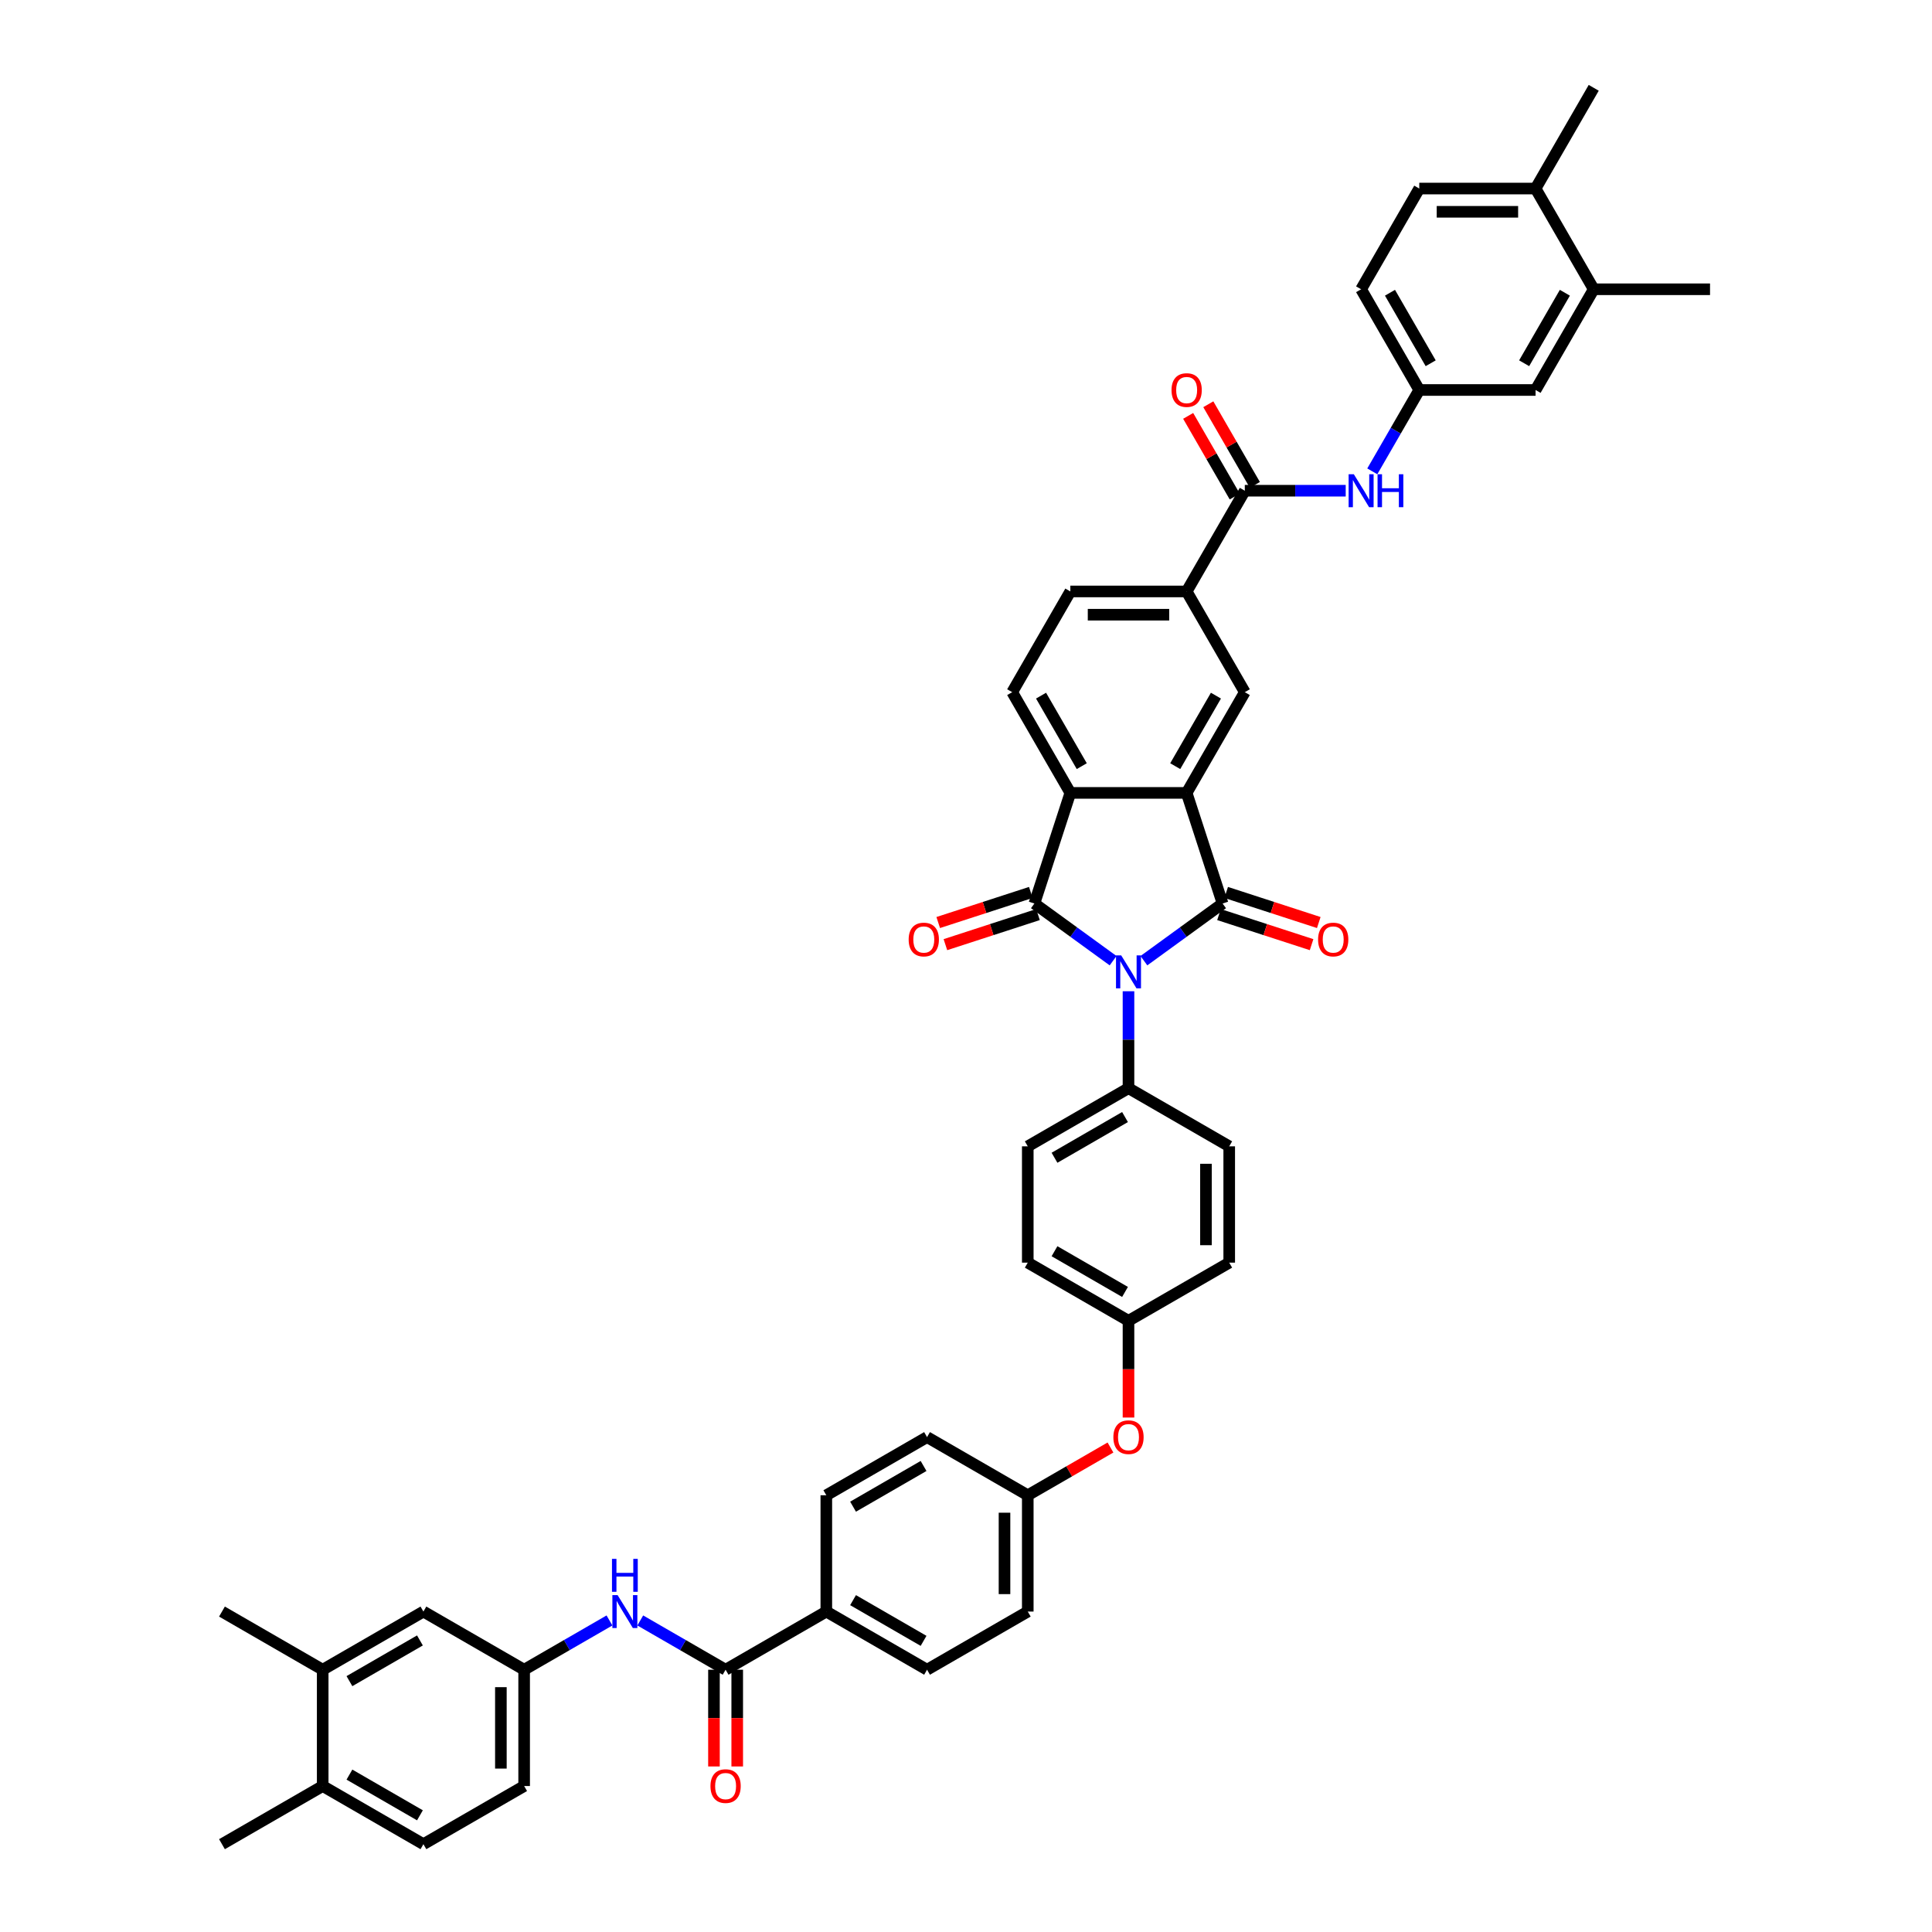 <?xml version='1.0' encoding='iso-8859-1'?>
<svg version='1.1' baseProfile='full'
              xmlns='http://www.w3.org/2000/svg'
                      xmlns:rdkit='http://www.rdkit.org/xml'
                      xmlns:xlink='http://www.w3.org/1999/xlink'
                  xml:space='preserve'
width='1000px' height='1000px' viewBox='0 0 1000 1000'>
<!-- END OF HEADER -->
<rect style='opacity:1.0;fill:#FFFFFF;stroke:none' width='1000' height='1000' x='0' y='0'> </rect>
<path class='bond-0' d='M 592.078,497.25 L 612.444,482.453' style='fill:none;fill-rule:evenodd;stroke:#0000FF;stroke-width:6px;stroke-linecap:butt;stroke-linejoin:miter;stroke-opacity:1' />
<path class='bond-0' d='M 612.444,482.453 L 632.81,467.656' style='fill:none;fill-rule:evenodd;stroke:#000000;stroke-width:6px;stroke-linecap:butt;stroke-linejoin:miter;stroke-opacity:1' />
<path class='bond-1' d='M 576.137,497.25 L 555.77,482.453' style='fill:none;fill-rule:evenodd;stroke:#0000FF;stroke-width:6px;stroke-linecap:butt;stroke-linejoin:miter;stroke-opacity:1' />
<path class='bond-1' d='M 555.77,482.453 L 535.404,467.656' style='fill:none;fill-rule:evenodd;stroke:#000000;stroke-width:6px;stroke-linecap:butt;stroke-linejoin:miter;stroke-opacity:1' />
<path class='bond-9' d='M 584.107,513.07 L 584.107,538.156' style='fill:none;fill-rule:evenodd;stroke:#0000FF;stroke-width:6px;stroke-linecap:butt;stroke-linejoin:miter;stroke-opacity:1' />
<path class='bond-9' d='M 584.107,538.156 L 584.107,563.241' style='fill:none;fill-rule:evenodd;stroke:#000000;stroke-width:6px;stroke-linecap:butt;stroke-linejoin:miter;stroke-opacity:1' />
<path class='bond-2' d='M 632.81,467.656 L 614.207,410.401' style='fill:none;fill-rule:evenodd;stroke:#000000;stroke-width:6px;stroke-linecap:butt;stroke-linejoin:miter;stroke-opacity:1' />
<path class='bond-12' d='M 630.95,473.381 L 654.912,481.167' style='fill:none;fill-rule:evenodd;stroke:#000000;stroke-width:6px;stroke-linecap:butt;stroke-linejoin:miter;stroke-opacity:1' />
<path class='bond-12' d='M 654.912,481.167 L 678.873,488.952' style='fill:none;fill-rule:evenodd;stroke:#FF0000;stroke-width:6px;stroke-linecap:butt;stroke-linejoin:miter;stroke-opacity:1' />
<path class='bond-12' d='M 634.671,461.93 L 658.632,469.716' style='fill:none;fill-rule:evenodd;stroke:#000000;stroke-width:6px;stroke-linecap:butt;stroke-linejoin:miter;stroke-opacity:1' />
<path class='bond-12' d='M 658.632,469.716 L 682.594,477.501' style='fill:none;fill-rule:evenodd;stroke:#FF0000;stroke-width:6px;stroke-linecap:butt;stroke-linejoin:miter;stroke-opacity:1' />
<path class='bond-3' d='M 535.404,467.656 L 554.007,410.401' style='fill:none;fill-rule:evenodd;stroke:#000000;stroke-width:6px;stroke-linecap:butt;stroke-linejoin:miter;stroke-opacity:1' />
<path class='bond-13' d='M 533.544,461.93 L 509.582,469.716' style='fill:none;fill-rule:evenodd;stroke:#000000;stroke-width:6px;stroke-linecap:butt;stroke-linejoin:miter;stroke-opacity:1' />
<path class='bond-13' d='M 509.582,469.716 L 485.62,477.501' style='fill:none;fill-rule:evenodd;stroke:#FF0000;stroke-width:6px;stroke-linecap:butt;stroke-linejoin:miter;stroke-opacity:1' />
<path class='bond-13' d='M 537.264,473.381 L 513.303,481.167' style='fill:none;fill-rule:evenodd;stroke:#000000;stroke-width:6px;stroke-linecap:butt;stroke-linejoin:miter;stroke-opacity:1' />
<path class='bond-13' d='M 513.303,481.167 L 489.341,488.952' style='fill:none;fill-rule:evenodd;stroke:#FF0000;stroke-width:6px;stroke-linecap:butt;stroke-linejoin:miter;stroke-opacity:1' />
<path class='bond-5' d='M 614.207,410.401 L 644.308,358.266' style='fill:none;fill-rule:evenodd;stroke:#000000;stroke-width:6px;stroke-linecap:butt;stroke-linejoin:miter;stroke-opacity:1' />
<path class='bond-5' d='M 608.295,396.561 L 629.366,360.066' style='fill:none;fill-rule:evenodd;stroke:#000000;stroke-width:6px;stroke-linecap:butt;stroke-linejoin:miter;stroke-opacity:1' />
<path class='bond-45' d='M 614.207,410.401 L 554.007,410.401' style='fill:none;fill-rule:evenodd;stroke:#000000;stroke-width:6px;stroke-linecap:butt;stroke-linejoin:miter;stroke-opacity:1' />
<path class='bond-11' d='M 554.007,410.401 L 523.907,358.266' style='fill:none;fill-rule:evenodd;stroke:#000000;stroke-width:6px;stroke-linecap:butt;stroke-linejoin:miter;stroke-opacity:1' />
<path class='bond-11' d='M 559.919,396.561 L 538.849,360.066' style='fill:none;fill-rule:evenodd;stroke:#000000;stroke-width:6px;stroke-linecap:butt;stroke-linejoin:miter;stroke-opacity:1' />
<path class='bond-4' d='M 644.308,253.996 L 614.207,306.131' style='fill:none;fill-rule:evenodd;stroke:#000000;stroke-width:6px;stroke-linecap:butt;stroke-linejoin:miter;stroke-opacity:1' />
<path class='bond-8' d='M 644.308,253.996 L 670.423,253.996' style='fill:none;fill-rule:evenodd;stroke:#000000;stroke-width:6px;stroke-linecap:butt;stroke-linejoin:miter;stroke-opacity:1' />
<path class='bond-8' d='M 670.423,253.996 L 696.538,253.996' style='fill:none;fill-rule:evenodd;stroke:#0000FF;stroke-width:6px;stroke-linecap:butt;stroke-linejoin:miter;stroke-opacity:1' />
<path class='bond-19' d='M 649.521,250.986 L 637.471,230.113' style='fill:none;fill-rule:evenodd;stroke:#000000;stroke-width:6px;stroke-linecap:butt;stroke-linejoin:miter;stroke-opacity:1' />
<path class='bond-19' d='M 637.471,230.113 L 625.42,209.241' style='fill:none;fill-rule:evenodd;stroke:#FF0000;stroke-width:6px;stroke-linecap:butt;stroke-linejoin:miter;stroke-opacity:1' />
<path class='bond-19' d='M 639.094,257.006 L 627.044,236.133' style='fill:none;fill-rule:evenodd;stroke:#000000;stroke-width:6px;stroke-linecap:butt;stroke-linejoin:miter;stroke-opacity:1' />
<path class='bond-19' d='M 627.044,236.133 L 614.993,215.261' style='fill:none;fill-rule:evenodd;stroke:#FF0000;stroke-width:6px;stroke-linecap:butt;stroke-linejoin:miter;stroke-opacity:1' />
<path class='bond-7' d='M 644.308,358.266 L 614.207,306.131' style='fill:none;fill-rule:evenodd;stroke:#000000;stroke-width:6px;stroke-linecap:butt;stroke-linejoin:miter;stroke-opacity:1' />
<path class='bond-6' d='M 375.566,864.245 L 427.701,834.144' style='fill:none;fill-rule:evenodd;stroke:#000000;stroke-width:6px;stroke-linecap:butt;stroke-linejoin:miter;stroke-opacity:1' />
<path class='bond-10' d='M 375.566,864.245 L 353.484,851.495' style='fill:none;fill-rule:evenodd;stroke:#000000;stroke-width:6px;stroke-linecap:butt;stroke-linejoin:miter;stroke-opacity:1' />
<path class='bond-10' d='M 353.484,851.495 L 331.401,838.746' style='fill:none;fill-rule:evenodd;stroke:#0000FF;stroke-width:6px;stroke-linecap:butt;stroke-linejoin:miter;stroke-opacity:1' />
<path class='bond-22' d='M 369.546,864.245 L 369.546,889.282' style='fill:none;fill-rule:evenodd;stroke:#000000;stroke-width:6px;stroke-linecap:butt;stroke-linejoin:miter;stroke-opacity:1' />
<path class='bond-22' d='M 369.546,889.282 L 369.546,914.319' style='fill:none;fill-rule:evenodd;stroke:#FF0000;stroke-width:6px;stroke-linecap:butt;stroke-linejoin:miter;stroke-opacity:1' />
<path class='bond-22' d='M 381.586,864.245 L 381.586,889.282' style='fill:none;fill-rule:evenodd;stroke:#000000;stroke-width:6px;stroke-linecap:butt;stroke-linejoin:miter;stroke-opacity:1' />
<path class='bond-22' d='M 381.586,889.282 L 381.586,914.319' style='fill:none;fill-rule:evenodd;stroke:#FF0000;stroke-width:6px;stroke-linecap:butt;stroke-linejoin:miter;stroke-opacity:1' />
<path class='bond-47' d='M 614.207,306.131 L 554.007,306.131' style='fill:none;fill-rule:evenodd;stroke:#000000;stroke-width:6px;stroke-linecap:butt;stroke-linejoin:miter;stroke-opacity:1' />
<path class='bond-47' d='M 605.177,318.171 L 563.037,318.171' style='fill:none;fill-rule:evenodd;stroke:#000000;stroke-width:6px;stroke-linecap:butt;stroke-linejoin:miter;stroke-opacity:1' />
<path class='bond-18' d='M 710.299,243.966 L 722.454,222.913' style='fill:none;fill-rule:evenodd;stroke:#0000FF;stroke-width:6px;stroke-linecap:butt;stroke-linejoin:miter;stroke-opacity:1' />
<path class='bond-18' d='M 722.454,222.913 L 734.609,201.86' style='fill:none;fill-rule:evenodd;stroke:#000000;stroke-width:6px;stroke-linecap:butt;stroke-linejoin:miter;stroke-opacity:1' />
<path class='bond-27' d='M 584.107,563.241 L 531.972,593.342' style='fill:none;fill-rule:evenodd;stroke:#000000;stroke-width:6px;stroke-linecap:butt;stroke-linejoin:miter;stroke-opacity:1' />
<path class='bond-27' d='M 582.307,578.183 L 545.812,599.254' style='fill:none;fill-rule:evenodd;stroke:#000000;stroke-width:6px;stroke-linecap:butt;stroke-linejoin:miter;stroke-opacity:1' />
<path class='bond-28' d='M 584.107,563.241 L 636.242,593.342' style='fill:none;fill-rule:evenodd;stroke:#000000;stroke-width:6px;stroke-linecap:butt;stroke-linejoin:miter;stroke-opacity:1' />
<path class='bond-17' d='M 315.46,838.746 L 293.378,851.495' style='fill:none;fill-rule:evenodd;stroke:#0000FF;stroke-width:6px;stroke-linecap:butt;stroke-linejoin:miter;stroke-opacity:1' />
<path class='bond-17' d='M 293.378,851.495 L 271.296,864.245' style='fill:none;fill-rule:evenodd;stroke:#000000;stroke-width:6px;stroke-linecap:butt;stroke-linejoin:miter;stroke-opacity:1' />
<path class='bond-23' d='M 523.907,358.266 L 554.007,306.131' style='fill:none;fill-rule:evenodd;stroke:#000000;stroke-width:6px;stroke-linecap:butt;stroke-linejoin:miter;stroke-opacity:1' />
<path class='bond-14' d='M 427.701,834.144 L 479.837,864.245' style='fill:none;fill-rule:evenodd;stroke:#000000;stroke-width:6px;stroke-linecap:butt;stroke-linejoin:miter;stroke-opacity:1' />
<path class='bond-14' d='M 441.542,828.232 L 478.036,849.302' style='fill:none;fill-rule:evenodd;stroke:#000000;stroke-width:6px;stroke-linecap:butt;stroke-linejoin:miter;stroke-opacity:1' />
<path class='bond-48' d='M 427.701,834.144 L 427.701,773.944' style='fill:none;fill-rule:evenodd;stroke:#000000;stroke-width:6px;stroke-linecap:butt;stroke-linejoin:miter;stroke-opacity:1' />
<path class='bond-15' d='M 824.91,149.725 L 794.809,201.86' style='fill:none;fill-rule:evenodd;stroke:#000000;stroke-width:6px;stroke-linecap:butt;stroke-linejoin:miter;stroke-opacity:1' />
<path class='bond-15' d='M 809.968,151.525 L 788.897,188.02' style='fill:none;fill-rule:evenodd;stroke:#000000;stroke-width:6px;stroke-linecap:butt;stroke-linejoin:miter;stroke-opacity:1' />
<path class='bond-41' d='M 824.91,149.725 L 885.11,149.725' style='fill:none;fill-rule:evenodd;stroke:#000000;stroke-width:6px;stroke-linecap:butt;stroke-linejoin:miter;stroke-opacity:1' />
<path class='bond-49' d='M 824.91,149.725 L 794.809,97.59' style='fill:none;fill-rule:evenodd;stroke:#000000;stroke-width:6px;stroke-linecap:butt;stroke-linejoin:miter;stroke-opacity:1' />
<path class='bond-16' d='M 167.025,864.245 L 219.16,834.144' style='fill:none;fill-rule:evenodd;stroke:#000000;stroke-width:6px;stroke-linecap:butt;stroke-linejoin:miter;stroke-opacity:1' />
<path class='bond-16' d='M 180.865,870.157 L 217.36,849.086' style='fill:none;fill-rule:evenodd;stroke:#000000;stroke-width:6px;stroke-linecap:butt;stroke-linejoin:miter;stroke-opacity:1' />
<path class='bond-42' d='M 167.025,864.245 L 114.89,834.144' style='fill:none;fill-rule:evenodd;stroke:#000000;stroke-width:6px;stroke-linecap:butt;stroke-linejoin:miter;stroke-opacity:1' />
<path class='bond-50' d='M 167.025,864.245 L 167.025,924.445' style='fill:none;fill-rule:evenodd;stroke:#000000;stroke-width:6px;stroke-linecap:butt;stroke-linejoin:miter;stroke-opacity:1' />
<path class='bond-20' d='M 271.296,864.245 L 219.16,834.144' style='fill:none;fill-rule:evenodd;stroke:#000000;stroke-width:6px;stroke-linecap:butt;stroke-linejoin:miter;stroke-opacity:1' />
<path class='bond-35' d='M 271.296,864.245 L 271.296,924.445' style='fill:none;fill-rule:evenodd;stroke:#000000;stroke-width:6px;stroke-linecap:butt;stroke-linejoin:miter;stroke-opacity:1' />
<path class='bond-35' d='M 259.255,873.275 L 259.255,915.415' style='fill:none;fill-rule:evenodd;stroke:#000000;stroke-width:6px;stroke-linecap:butt;stroke-linejoin:miter;stroke-opacity:1' />
<path class='bond-21' d='M 734.609,201.86 L 794.809,201.86' style='fill:none;fill-rule:evenodd;stroke:#000000;stroke-width:6px;stroke-linecap:butt;stroke-linejoin:miter;stroke-opacity:1' />
<path class='bond-36' d='M 734.609,201.86 L 704.508,149.725' style='fill:none;fill-rule:evenodd;stroke:#000000;stroke-width:6px;stroke-linecap:butt;stroke-linejoin:miter;stroke-opacity:1' />
<path class='bond-36' d='M 740.521,188.02 L 719.451,151.525' style='fill:none;fill-rule:evenodd;stroke:#000000;stroke-width:6px;stroke-linecap:butt;stroke-linejoin:miter;stroke-opacity:1' />
<path class='bond-24' d='M 794.809,97.59 L 734.609,97.59' style='fill:none;fill-rule:evenodd;stroke:#000000;stroke-width:6px;stroke-linecap:butt;stroke-linejoin:miter;stroke-opacity:1' />
<path class='bond-24' d='M 785.779,109.63 L 743.639,109.63' style='fill:none;fill-rule:evenodd;stroke:#000000;stroke-width:6px;stroke-linecap:butt;stroke-linejoin:miter;stroke-opacity:1' />
<path class='bond-44' d='M 794.809,97.59 L 824.91,45.455' style='fill:none;fill-rule:evenodd;stroke:#000000;stroke-width:6px;stroke-linecap:butt;stroke-linejoin:miter;stroke-opacity:1' />
<path class='bond-25' d='M 167.025,924.445 L 219.16,954.545' style='fill:none;fill-rule:evenodd;stroke:#000000;stroke-width:6px;stroke-linecap:butt;stroke-linejoin:miter;stroke-opacity:1' />
<path class='bond-25' d='M 180.865,918.533 L 217.36,939.603' style='fill:none;fill-rule:evenodd;stroke:#000000;stroke-width:6px;stroke-linecap:butt;stroke-linejoin:miter;stroke-opacity:1' />
<path class='bond-43' d='M 167.025,924.445 L 114.89,954.545' style='fill:none;fill-rule:evenodd;stroke:#000000;stroke-width:6px;stroke-linecap:butt;stroke-linejoin:miter;stroke-opacity:1' />
<path class='bond-26' d='M 584.107,733.717 L 584.107,708.68' style='fill:none;fill-rule:evenodd;stroke:#FF0000;stroke-width:6px;stroke-linecap:butt;stroke-linejoin:miter;stroke-opacity:1' />
<path class='bond-26' d='M 584.107,708.68 L 584.107,683.643' style='fill:none;fill-rule:evenodd;stroke:#000000;stroke-width:6px;stroke-linecap:butt;stroke-linejoin:miter;stroke-opacity:1' />
<path class='bond-33' d='M 574.776,749.231 L 553.374,761.587' style='fill:none;fill-rule:evenodd;stroke:#FF0000;stroke-width:6px;stroke-linecap:butt;stroke-linejoin:miter;stroke-opacity:1' />
<path class='bond-33' d='M 553.374,761.587 L 531.972,773.944' style='fill:none;fill-rule:evenodd;stroke:#000000;stroke-width:6px;stroke-linecap:butt;stroke-linejoin:miter;stroke-opacity:1' />
<path class='bond-40' d='M 531.972,593.342 L 531.972,653.542' style='fill:none;fill-rule:evenodd;stroke:#000000;stroke-width:6px;stroke-linecap:butt;stroke-linejoin:miter;stroke-opacity:1' />
<path class='bond-39' d='M 636.242,593.342 L 636.242,653.542' style='fill:none;fill-rule:evenodd;stroke:#000000;stroke-width:6px;stroke-linecap:butt;stroke-linejoin:miter;stroke-opacity:1' />
<path class='bond-39' d='M 624.202,602.372 L 624.202,644.512' style='fill:none;fill-rule:evenodd;stroke:#000000;stroke-width:6px;stroke-linecap:butt;stroke-linejoin:miter;stroke-opacity:1' />
<path class='bond-29' d='M 427.701,773.944 L 479.837,743.843' style='fill:none;fill-rule:evenodd;stroke:#000000;stroke-width:6px;stroke-linecap:butt;stroke-linejoin:miter;stroke-opacity:1' />
<path class='bond-29' d='M 441.542,779.856 L 478.036,758.785' style='fill:none;fill-rule:evenodd;stroke:#000000;stroke-width:6px;stroke-linecap:butt;stroke-linejoin:miter;stroke-opacity:1' />
<path class='bond-30' d='M 479.837,864.245 L 531.972,834.144' style='fill:none;fill-rule:evenodd;stroke:#000000;stroke-width:6px;stroke-linecap:butt;stroke-linejoin:miter;stroke-opacity:1' />
<path class='bond-31' d='M 734.609,97.59 L 704.508,149.725' style='fill:none;fill-rule:evenodd;stroke:#000000;stroke-width:6px;stroke-linecap:butt;stroke-linejoin:miter;stroke-opacity:1' />
<path class='bond-32' d='M 219.16,954.545 L 271.296,924.445' style='fill:none;fill-rule:evenodd;stroke:#000000;stroke-width:6px;stroke-linecap:butt;stroke-linejoin:miter;stroke-opacity:1' />
<path class='bond-37' d='M 531.972,773.944 L 479.837,743.843' style='fill:none;fill-rule:evenodd;stroke:#000000;stroke-width:6px;stroke-linecap:butt;stroke-linejoin:miter;stroke-opacity:1' />
<path class='bond-38' d='M 531.972,773.944 L 531.972,834.144' style='fill:none;fill-rule:evenodd;stroke:#000000;stroke-width:6px;stroke-linecap:butt;stroke-linejoin:miter;stroke-opacity:1' />
<path class='bond-38' d='M 519.932,782.974 L 519.932,825.114' style='fill:none;fill-rule:evenodd;stroke:#000000;stroke-width:6px;stroke-linecap:butt;stroke-linejoin:miter;stroke-opacity:1' />
<path class='bond-34' d='M 584.107,683.643 L 636.242,653.542' style='fill:none;fill-rule:evenodd;stroke:#000000;stroke-width:6px;stroke-linecap:butt;stroke-linejoin:miter;stroke-opacity:1' />
<path class='bond-46' d='M 584.107,683.643 L 531.972,653.542' style='fill:none;fill-rule:evenodd;stroke:#000000;stroke-width:6px;stroke-linecap:butt;stroke-linejoin:miter;stroke-opacity:1' />
<path class='bond-46' d='M 582.307,668.701 L 545.812,647.63' style='fill:none;fill-rule:evenodd;stroke:#000000;stroke-width:6px;stroke-linecap:butt;stroke-linejoin:miter;stroke-opacity:1' />
<path  class='atom-0' d='M 580.339 494.516
L 585.925 503.546
Q 586.479 504.437, 587.37 506.051
Q 588.261 507.664, 588.309 507.76
L 588.309 494.516
L 590.573 494.516
L 590.573 511.565
L 588.237 511.565
L 582.241 501.692
Q 581.543 500.536, 580.796 499.212
Q 580.074 497.888, 579.857 497.478
L 579.857 511.565
L 577.642 511.565
L 577.642 494.516
L 580.339 494.516
' fill='#0000FF'/>
<path  class='atom-9' d='M 700.74 245.471
L 706.326 254.501
Q 706.88 255.392, 707.771 257.006
Q 708.662 258.619, 708.71 258.715
L 708.71 245.471
L 710.974 245.471
L 710.974 262.52
L 708.638 262.52
L 702.642 252.647
Q 701.944 251.491, 701.197 250.167
Q 700.475 248.842, 700.258 248.433
L 700.258 262.52
L 698.043 262.52
L 698.043 245.471
L 700.74 245.471
' fill='#0000FF'/>
<path  class='atom-9' d='M 713.021 245.471
L 715.332 245.471
L 715.332 252.719
L 724.05 252.719
L 724.05 245.471
L 726.361 245.471
L 726.361 262.52
L 724.05 262.52
L 724.05 254.646
L 715.332 254.646
L 715.332 262.52
L 713.021 262.52
L 713.021 245.471
' fill='#0000FF'/>
<path  class='atom-11' d='M 319.662 825.62
L 325.249 834.65
Q 325.803 835.541, 326.694 837.154
Q 327.585 838.768, 327.633 838.864
L 327.633 825.62
L 329.896 825.62
L 329.896 842.669
L 327.561 842.669
L 321.565 832.796
Q 320.866 831.64, 320.12 830.315
Q 319.397 828.991, 319.181 828.582
L 319.181 842.669
L 316.965 842.669
L 316.965 825.62
L 319.662 825.62
' fill='#0000FF'/>
<path  class='atom-11' d='M 316.761 806.866
L 319.072 806.866
L 319.072 814.114
L 327.789 814.114
L 327.789 806.866
L 330.101 806.866
L 330.101 823.915
L 327.789 823.915
L 327.789 816.041
L 319.072 816.041
L 319.072 823.915
L 316.761 823.915
L 316.761 806.866
' fill='#0000FF'/>
<path  class='atom-13' d='M 682.239 486.307
Q 682.239 482.213, 684.261 479.926
Q 686.284 477.638, 690.065 477.638
Q 693.845 477.638, 695.868 479.926
Q 697.891 482.213, 697.891 486.307
Q 697.891 490.449, 695.844 492.809
Q 693.797 495.144, 690.065 495.144
Q 686.308 495.144, 684.261 492.809
Q 682.239 490.473, 682.239 486.307
M 690.065 493.218
Q 692.665 493.218, 694.062 491.484
Q 695.483 489.726, 695.483 486.307
Q 695.483 482.96, 694.062 481.274
Q 692.665 479.564, 690.065 479.564
Q 687.464 479.564, 686.043 481.25
Q 684.647 482.936, 684.647 486.307
Q 684.647 489.75, 686.043 491.484
Q 687.464 493.218, 690.065 493.218
' fill='#FF0000'/>
<path  class='atom-14' d='M 470.324 486.307
Q 470.324 482.213, 472.346 479.926
Q 474.369 477.638, 478.15 477.638
Q 481.93 477.638, 483.953 479.926
Q 485.976 482.213, 485.976 486.307
Q 485.976 490.449, 483.929 492.809
Q 481.882 495.144, 478.15 495.144
Q 474.393 495.144, 472.346 492.809
Q 470.324 490.473, 470.324 486.307
M 478.15 493.218
Q 480.75 493.218, 482.147 491.484
Q 483.568 489.726, 483.568 486.307
Q 483.568 482.96, 482.147 481.274
Q 480.75 479.564, 478.15 479.564
Q 475.549 479.564, 474.128 481.25
Q 472.732 482.936, 472.732 486.307
Q 472.732 489.75, 474.128 491.484
Q 475.549 493.218, 478.15 493.218
' fill='#FF0000'/>
<path  class='atom-20' d='M 606.381 201.909
Q 606.381 197.815, 608.404 195.527
Q 610.427 193.24, 614.207 193.24
Q 617.988 193.24, 620.011 195.527
Q 622.034 197.815, 622.034 201.909
Q 622.034 206.05, 619.987 208.41
Q 617.94 210.746, 614.207 210.746
Q 610.451 210.746, 608.404 208.41
Q 606.381 206.074, 606.381 201.909
M 614.207 208.82
Q 616.808 208.82, 618.205 207.086
Q 619.626 205.328, 619.626 201.909
Q 619.626 198.561, 618.205 196.876
Q 616.808 195.166, 614.207 195.166
Q 611.607 195.166, 610.186 196.852
Q 608.789 198.537, 608.789 201.909
Q 608.789 205.352, 610.186 207.086
Q 611.607 208.82, 614.207 208.82
' fill='#FF0000'/>
<path  class='atom-23' d='M 367.74 924.493
Q 367.74 920.4, 369.763 918.112
Q 371.785 915.824, 375.566 915.824
Q 379.347 915.824, 381.369 918.112
Q 383.392 920.4, 383.392 924.493
Q 383.392 928.635, 381.345 930.995
Q 379.298 933.331, 375.566 933.331
Q 371.81 933.331, 369.763 930.995
Q 367.74 928.659, 367.74 924.493
M 375.566 931.404
Q 378.167 931.404, 379.563 929.671
Q 380.984 927.913, 380.984 924.493
Q 380.984 921.146, 379.563 919.461
Q 378.167 917.751, 375.566 917.751
Q 372.965 917.751, 371.545 919.436
Q 370.148 921.122, 370.148 924.493
Q 370.148 927.937, 371.545 929.671
Q 372.965 931.404, 375.566 931.404
' fill='#FF0000'/>
<path  class='atom-27' d='M 576.281 743.891
Q 576.281 739.798, 578.304 737.51
Q 580.327 735.223, 584.107 735.223
Q 587.888 735.223, 589.911 737.51
Q 591.933 739.798, 591.933 743.891
Q 591.933 748.033, 589.886 750.393
Q 587.84 752.729, 584.107 752.729
Q 580.351 752.729, 578.304 750.393
Q 576.281 748.057, 576.281 743.891
M 584.107 750.802
Q 586.708 750.802, 588.104 749.069
Q 589.525 747.311, 589.525 743.891
Q 589.525 740.544, 588.104 738.859
Q 586.708 737.149, 584.107 737.149
Q 581.506 737.149, 580.086 738.835
Q 578.689 740.52, 578.689 743.891
Q 578.689 747.335, 580.086 749.069
Q 581.506 750.802, 584.107 750.802
' fill='#FF0000'/>
</svg>

